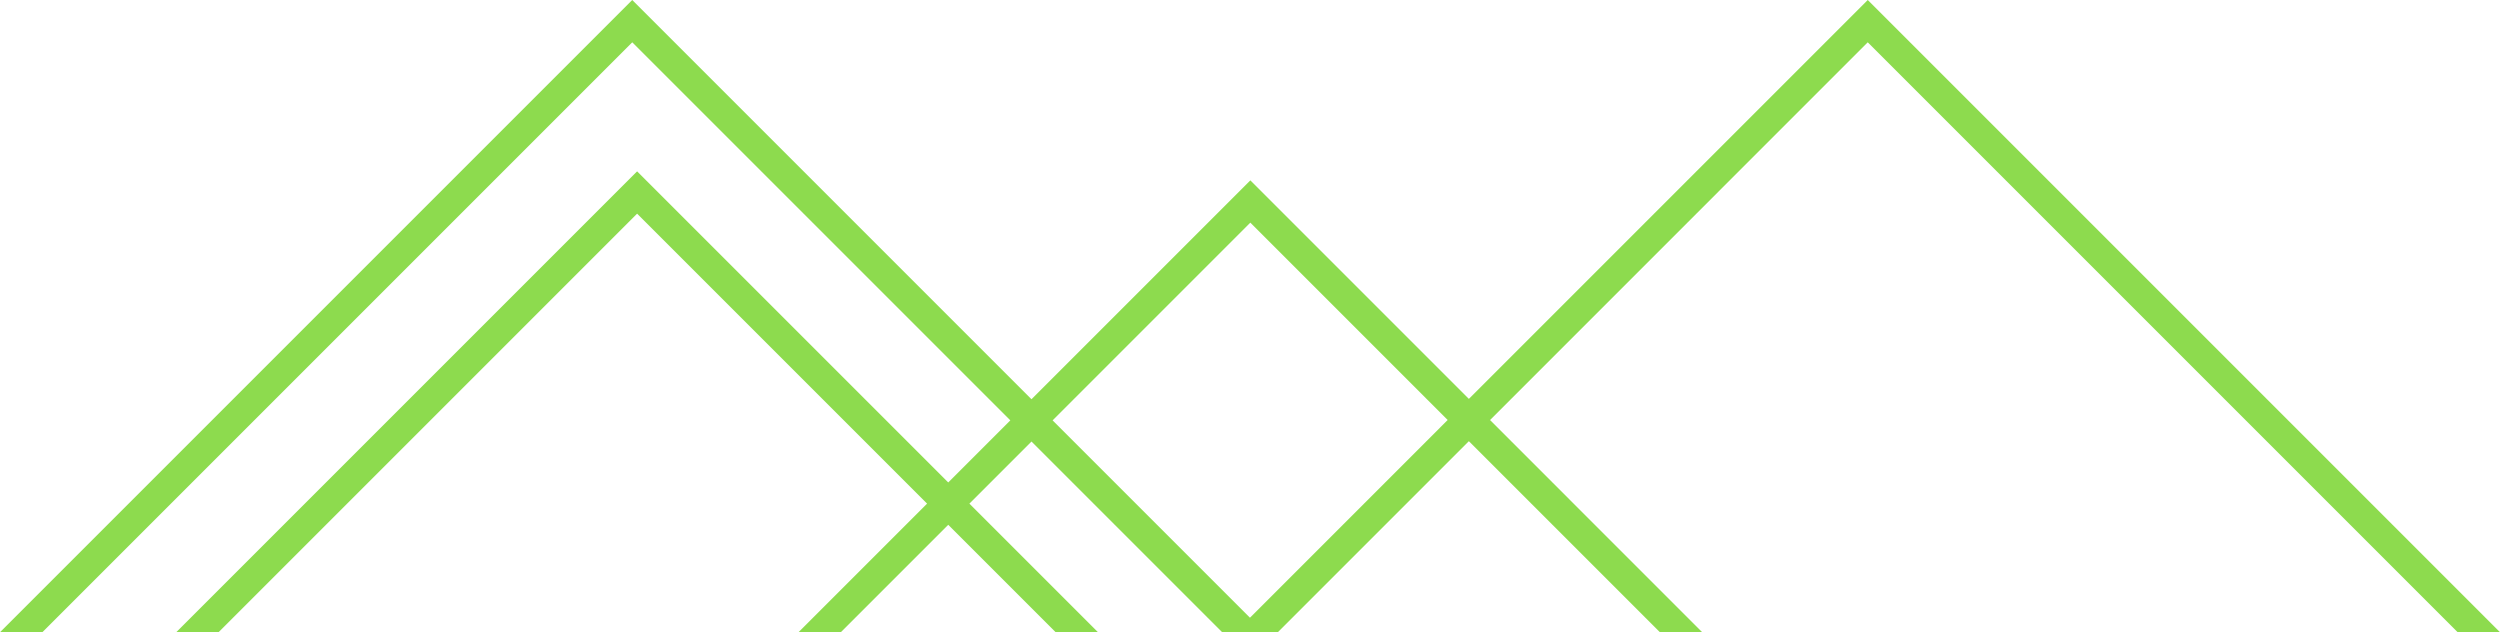 <svg xmlns="http://www.w3.org/2000/svg" width="292.608" height="74" viewBox="0 0 292.608 74"><path d="M123.2,49.2l23.14-23.142,23.1,23.1L146.3,72.3ZM218.607,0,171.921,46.686,146.345,21.111,120.728,46.728,74,0,0,74H4.953L74,4.952,118.252,49.2l-7.267,7.267L74.569,20.056,20.624,74h4.953L74.569,25.007l33.94,33.94L93.455,74h4.954l12.577-12.577L123.562,74h4.953L113.461,58.947l7.267-7.268L143.049,74h6.511l22.361-22.362L194.283,74h4.952L174.4,49.163,218.607,4.952,287.655,74h4.953Z" fill="#8ddb4e"/></svg>